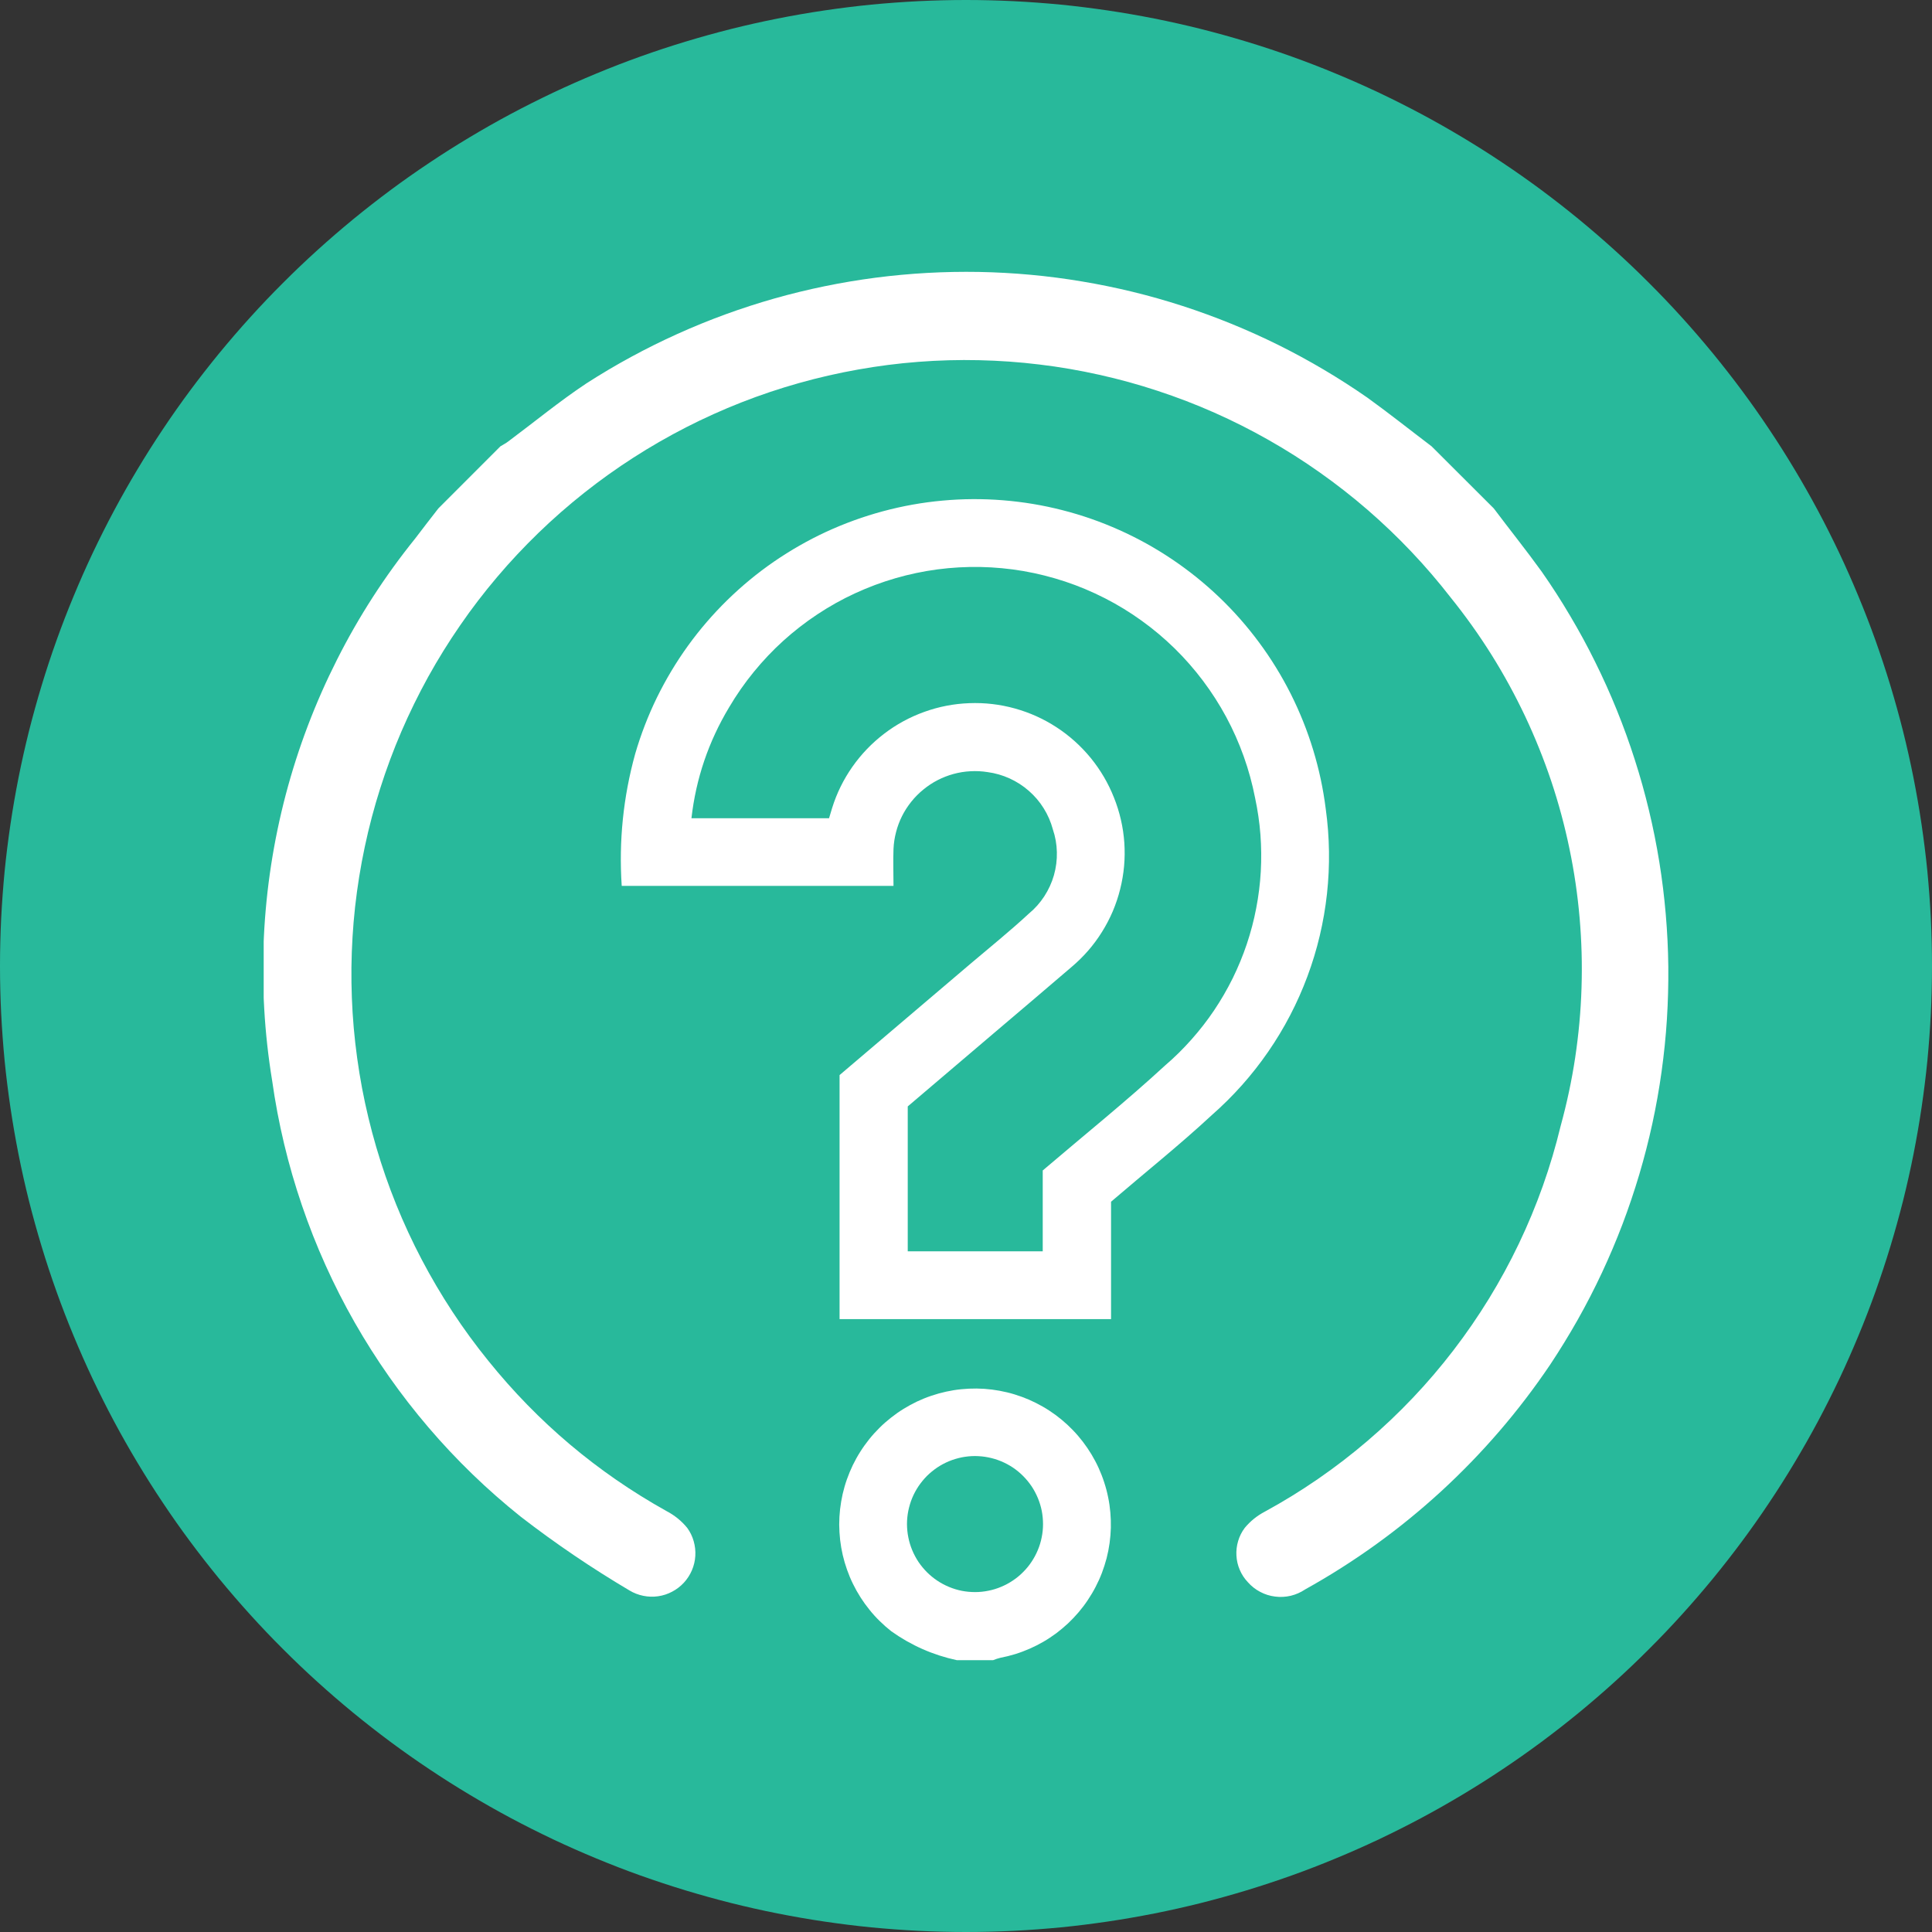 <svg xmlns="http://www.w3.org/2000/svg" xmlns:xlink="http://www.w3.org/1999/xlink" width="200" viewBox="0 0 150 150" height="200" preserveAspectRatio="xMidYMid meet"><rect x="0" y="0" width="150" height="150" fill="#333333" stroke="none"/><defs><clipPath id="49beb147b6"><path d="M 20.473 21.105 L 129.527 21.105 L 129.527 124 L 20.473 124 Z M 20.473 21.105 " clip-rule="nonzero"></path></clipPath><clipPath id="f2dd9526fc"><path d="M 65 107 L 87 107 L 87 128.895 L 65 128.895 Z M 65 107 " clip-rule="nonzero"></path></clipPath></defs><path fill="#28b99b" d="M 150 75 C 150 76.227 149.969 77.453 149.91 78.68 C 149.848 79.906 149.758 81.129 149.641 82.352 C 149.52 83.574 149.367 84.789 149.188 86.004 C 149.008 87.219 148.797 88.43 148.559 89.633 C 148.32 90.836 148.051 92.031 147.754 93.223 C 147.453 94.414 147.125 95.598 146.77 96.77 C 146.414 97.945 146.027 99.109 145.617 100.266 C 145.203 101.422 144.762 102.566 144.289 103.703 C 143.82 104.836 143.324 105.957 142.801 107.066 C 142.273 108.176 141.723 109.273 141.145 110.355 C 140.566 111.438 139.961 112.504 139.328 113.559 C 138.699 114.609 138.043 115.648 137.359 116.668 C 136.68 117.688 135.973 118.691 135.242 119.676 C 134.508 120.664 133.754 121.629 132.977 122.578 C 132.195 123.527 131.395 124.457 130.57 125.367 C 129.746 126.277 128.902 127.164 128.031 128.031 C 127.164 128.902 126.277 129.746 125.367 130.57 C 124.457 131.395 123.527 132.195 122.578 132.977 C 121.629 133.754 120.664 134.508 119.676 135.242 C 118.691 135.973 117.688 136.68 116.668 137.359 C 115.648 138.043 114.609 138.699 113.559 139.328 C 112.504 139.961 111.438 140.566 110.355 141.145 C 109.273 141.723 108.176 142.273 107.066 142.801 C 105.957 143.324 104.836 143.82 103.703 144.289 C 102.566 144.762 101.422 145.203 100.266 145.617 C 99.109 146.027 97.945 146.414 96.77 146.77 C 95.598 147.125 94.414 147.453 93.223 147.754 C 92.031 148.051 90.836 148.32 89.633 148.559 C 88.43 148.797 87.219 149.008 86.004 149.188 C 84.789 149.367 83.574 149.52 82.352 149.641 C 81.129 149.758 79.906 149.848 78.68 149.91 C 77.453 149.969 76.227 150 75 150 C 73.773 150 72.547 149.969 71.32 149.91 C 70.094 149.848 68.871 149.758 67.648 149.641 C 66.426 149.52 65.211 149.367 63.996 149.188 C 62.781 149.008 61.57 148.797 60.367 148.559 C 59.164 148.32 57.969 148.051 56.777 147.754 C 55.586 147.453 54.402 147.125 53.23 146.77 C 52.055 146.414 50.891 146.027 49.734 145.617 C 48.578 145.203 47.434 144.762 46.297 144.289 C 45.164 143.82 44.043 143.324 42.934 142.801 C 41.824 142.273 40.727 141.723 39.645 141.145 C 38.562 140.566 37.496 139.961 36.441 139.328 C 35.391 138.699 34.352 138.043 33.332 137.359 C 32.312 136.68 31.309 135.973 30.324 135.242 C 29.336 134.508 28.371 133.754 27.422 132.977 C 26.473 132.195 25.543 131.395 24.633 130.57 C 23.723 129.746 22.836 128.902 21.969 128.031 C 21.098 127.164 20.254 126.277 19.43 125.367 C 18.605 124.457 17.805 123.527 17.023 122.578 C 16.246 121.629 15.492 120.664 14.758 119.676 C 14.027 118.691 13.32 117.688 12.641 116.668 C 11.957 115.648 11.301 114.609 10.672 113.559 C 10.039 112.504 9.434 111.438 8.855 110.355 C 8.277 109.273 7.727 108.176 7.199 107.066 C 6.676 105.957 6.18 104.836 5.711 103.703 C 5.238 102.566 4.797 101.422 4.383 100.266 C 3.969 99.109 3.586 97.945 3.23 96.77 C 2.875 95.598 2.547 94.414 2.246 93.223 C 1.949 92.031 1.68 90.836 1.441 89.633 C 1.203 88.43 0.992 87.219 0.812 86.004 C 0.633 84.789 0.48 83.574 0.359 82.352 C 0.242 81.129 0.152 79.906 0.09 78.68 C 0.031 77.453 0 76.227 0 75 C 0 73.773 0.031 72.547 0.09 71.32 C 0.152 70.094 0.242 68.871 0.359 67.648 C 0.48 66.426 0.633 65.211 0.812 63.996 C 0.992 62.781 1.203 61.57 1.441 60.367 C 1.68 59.164 1.949 57.969 2.246 56.777 C 2.547 55.586 2.875 54.402 3.23 53.23 C 3.586 52.055 3.969 50.891 4.383 49.734 C 4.797 48.578 5.238 47.434 5.711 46.297 C 6.18 45.164 6.676 44.043 7.199 42.934 C 7.727 41.824 8.277 40.727 8.855 39.645 C 9.434 38.562 10.039 37.496 10.672 36.441 C 11.301 35.391 11.957 34.352 12.641 33.332 C 13.32 32.312 14.027 31.309 14.758 30.324 C 15.492 29.336 16.246 28.371 17.023 27.422 C 17.805 26.473 18.605 25.543 19.43 24.633 C 20.254 23.723 21.098 22.836 21.969 21.969 C 22.836 21.098 23.723 20.254 24.633 19.43 C 25.543 18.605 26.473 17.805 27.422 17.023 C 28.371 16.246 29.336 15.492 30.324 14.758 C 31.309 14.027 32.312 13.32 33.332 12.641 C 34.352 11.957 35.391 11.301 36.441 10.672 C 37.496 10.039 38.562 9.434 39.645 8.855 C 40.727 8.277 41.824 7.727 42.934 7.199 C 44.043 6.676 45.164 6.18 46.297 5.711 C 47.434 5.238 48.578 4.797 49.734 4.383 C 50.891 3.969 52.055 3.586 53.23 3.23 C 54.402 2.875 55.586 2.547 56.777 2.246 C 57.969 1.949 59.164 1.68 60.367 1.441 C 61.57 1.203 62.781 0.992 63.996 0.812 C 65.211 0.633 66.426 0.48 67.648 0.359 C 68.871 0.242 70.094 0.152 71.32 0.09 C 72.547 0.031 73.773 0 75 0 C 76.227 0 77.453 0.031 78.68 0.09 C 79.906 0.152 81.129 0.242 82.352 0.359 C 83.574 0.48 84.789 0.633 86.004 0.812 C 87.219 0.992 88.43 1.203 89.633 1.441 C 90.836 1.68 92.031 1.949 93.223 2.246 C 94.414 2.547 95.598 2.875 96.77 3.23 C 97.945 3.586 99.109 3.969 100.266 4.383 C 101.422 4.797 102.566 5.238 103.703 5.711 C 104.836 6.18 105.957 6.676 107.066 7.199 C 108.176 7.727 109.273 8.277 110.355 8.855 C 111.438 9.434 112.504 10.039 113.559 10.672 C 114.609 11.301 115.648 11.957 116.668 12.641 C 117.688 13.32 118.691 14.027 119.676 14.758 C 120.664 15.492 121.629 16.246 122.578 17.023 C 123.527 17.805 124.457 18.605 125.367 19.43 C 126.277 20.254 127.164 21.098 128.031 21.969 C 128.902 22.836 129.746 23.723 130.57 24.633 C 131.395 25.543 132.195 26.473 132.977 27.422 C 133.754 28.371 134.508 29.336 135.242 30.324 C 135.973 31.309 136.68 32.312 137.359 33.332 C 138.043 34.352 138.699 35.391 139.328 36.441 C 139.961 37.496 140.566 38.562 141.145 39.645 C 141.723 40.727 142.273 41.824 142.801 42.934 C 143.324 44.043 143.82 45.164 144.289 46.297 C 144.762 47.434 145.203 48.578 145.617 49.734 C 146.027 50.891 146.414 52.055 146.77 53.23 C 147.125 54.402 147.453 55.586 147.754 56.777 C 148.051 57.969 148.32 59.164 148.559 60.367 C 148.797 61.57 149.008 62.781 149.188 63.996 C 149.367 65.211 149.52 66.426 149.641 67.648 C 149.758 68.871 149.848 70.094 149.91 71.32 C 149.969 72.547 150 73.773 150 75 Z M 150 75 " fill-opacity="1" fill-rule="nonzero"></path><g clip-path="url(#49beb147b6)"><path fill="#ffffff" d="M 115.977 39.473 C 117.211 41.117 118.496 42.715 119.695 44.379 C 120.477 45.496 121.215 46.641 121.906 47.816 C 122.602 48.988 123.254 50.184 123.855 51.406 C 124.461 52.629 125.02 53.871 125.531 55.133 C 126.043 56.398 126.508 57.68 126.922 58.977 C 127.34 60.273 127.707 61.586 128.023 62.91 C 128.344 64.238 128.609 65.574 128.828 66.918 C 129.047 68.266 129.211 69.617 129.328 70.973 C 129.445 72.332 129.512 73.691 129.527 75.055 C 129.539 76.418 129.504 77.781 129.418 79.141 C 129.332 80.5 129.191 81.855 129.004 83.207 C 128.816 84.555 128.578 85.898 128.289 87.23 C 128 88.562 127.66 89.879 127.273 91.188 C 126.883 92.492 126.449 93.785 125.965 95.059 C 125.48 96.332 124.949 97.586 124.371 98.82 C 123.793 100.055 123.168 101.266 122.5 102.453 C 121.828 103.641 121.117 104.801 120.363 105.938 C 117.922 109.559 115.094 112.844 111.879 115.797 C 108.664 118.746 105.145 121.281 101.332 123.402 C 100.988 123.633 100.617 123.797 100.215 123.895 C 99.812 123.988 99.406 124.012 98.996 123.957 C 98.586 123.906 98.199 123.785 97.836 123.59 C 97.469 123.398 97.152 123.148 96.879 122.836 C 96.613 122.555 96.406 122.238 96.254 121.883 C 96.102 121.527 96.016 121.16 95.996 120.773 C 95.973 120.391 96.02 120.012 96.129 119.645 C 96.238 119.273 96.41 118.934 96.641 118.625 C 97.074 118.105 97.586 117.688 98.188 117.371 C 101.043 115.816 103.703 113.98 106.176 111.867 C 108.645 109.754 110.871 107.41 112.848 104.832 C 114.828 102.25 116.52 99.496 117.922 96.562 C 119.324 93.629 120.406 90.582 121.168 87.422 C 121.648 85.672 122.027 83.902 122.297 82.109 C 122.566 80.312 122.734 78.512 122.789 76.699 C 122.848 74.883 122.797 73.074 122.641 71.266 C 122.484 69.461 122.223 67.668 121.852 65.895 C 121.484 64.117 121.012 62.367 120.438 60.648 C 119.859 58.93 119.184 57.25 118.41 55.609 C 117.633 53.969 116.766 52.379 115.805 50.844 C 114.84 49.305 113.789 47.832 112.652 46.418 C 111.688 45.176 110.668 43.984 109.586 42.844 C 108.504 41.699 107.367 40.617 106.18 39.586 C 104.992 38.559 103.754 37.59 102.469 36.684 C 101.188 35.777 99.859 34.934 98.492 34.16 C 97.125 33.383 95.723 32.676 94.285 32.039 C 92.848 31.402 91.383 30.84 89.887 30.348 C 88.395 29.855 86.883 29.438 85.348 29.098 C 83.812 28.754 82.266 28.488 80.703 28.301 C 79.141 28.109 77.574 28 76.004 27.965 C 74.434 27.93 72.863 27.973 71.297 28.094 C 69.727 28.215 68.168 28.414 66.621 28.691 C 65.074 28.965 63.543 29.316 62.031 29.742 C 60.516 30.168 59.027 30.668 57.562 31.242 C 56.102 31.816 54.668 32.461 53.27 33.176 C 51.867 33.895 50.508 34.676 49.184 35.527 C 47.863 36.375 46.586 37.289 45.352 38.266 C 44.121 39.242 42.938 40.277 41.809 41.371 C 40.68 42.465 39.605 43.609 38.59 44.809 C 37.574 46.008 36.617 47.254 35.727 48.551 C 34.832 49.844 34.004 51.18 33.242 52.555 C 32.484 53.93 31.793 55.34 31.168 56.785 C 30.547 58.227 30 59.699 29.523 61.199 C 29.047 62.695 28.645 64.215 28.32 65.754 C 27.992 67.289 27.746 68.84 27.57 70.402 C 27.398 71.965 27.305 73.535 27.285 75.105 C 27.27 76.68 27.328 78.246 27.465 79.812 C 27.605 81.379 27.82 82.934 28.109 84.48 C 28.402 86.023 28.77 87.551 29.211 89.059 C 29.652 90.57 30.168 92.051 30.758 93.512 C 31.348 94.969 32.008 96.395 32.738 97.785 C 33.469 99.176 34.266 100.531 35.129 101.844 C 35.992 103.156 36.918 104.426 37.91 105.648 C 41.762 110.43 46.371 114.32 51.734 117.312 C 52.367 117.641 52.91 118.078 53.359 118.629 C 53.586 118.941 53.754 119.289 53.859 119.66 C 53.965 120.035 54.008 120.414 53.984 120.801 C 53.961 121.191 53.871 121.562 53.719 121.918 C 53.566 122.277 53.355 122.598 53.094 122.883 C 52.828 123.168 52.527 123.398 52.184 123.578 C 51.84 123.762 51.477 123.879 51.09 123.934 C 50.707 123.988 50.324 123.977 49.941 123.898 C 49.562 123.82 49.207 123.684 48.875 123.484 C 45.945 121.75 43.133 119.844 40.438 117.762 C 37.832 115.68 35.441 113.371 33.273 110.832 C 31.105 108.297 29.195 105.578 27.539 102.68 C 25.887 99.781 24.523 96.754 23.445 93.594 C 22.367 90.438 21.594 87.203 21.129 83.898 C 20.523 80.199 20.312 76.477 20.488 72.73 C 20.668 68.988 21.238 65.301 22.191 61.676 C 23.148 58.051 24.473 54.566 26.164 51.219 C 27.852 47.871 29.875 44.738 32.227 41.82 C 32.832 41.035 33.418 40.254 34.035 39.473 L 38.852 34.652 C 39.055 34.527 39.281 34.414 39.465 34.27 C 41.484 32.766 43.43 31.16 45.523 29.77 C 47.781 28.316 50.133 27.039 52.578 25.934 C 55.027 24.828 57.539 23.91 60.121 23.176 C 62.703 22.445 65.328 21.906 67.988 21.559 C 70.652 21.215 73.324 21.066 76.008 21.113 C 78.691 21.164 81.359 21.406 84.004 21.852 C 86.652 22.293 89.254 22.926 91.809 23.754 C 94.363 24.582 96.84 25.59 99.246 26.781 C 101.652 27.977 103.957 29.34 106.16 30.871 C 107.852 32.09 109.484 33.391 111.148 34.652 Z M 115.977 39.473 " fill-opacity="1" fill-rule="nonzero"></path></g><g clip-path="url(#f2dd9526fc)"><path fill="#ffffff" d="M 74.285 128.895 C 72.438 128.496 70.746 127.75 69.207 126.656 C 68.891 126.41 68.594 126.148 68.309 125.867 C 68.023 125.59 67.758 125.297 67.508 124.984 C 67.258 124.676 67.023 124.352 66.812 124.02 C 66.598 123.684 66.402 123.336 66.227 122.977 C 66.051 122.621 65.898 122.254 65.766 121.879 C 65.633 121.504 65.52 121.121 65.43 120.734 C 65.34 120.344 65.273 119.953 65.227 119.559 C 65.184 119.164 65.16 118.766 65.156 118.367 C 65.156 117.969 65.18 117.57 65.223 117.176 C 65.27 116.781 65.336 116.387 65.422 116 C 65.512 115.613 65.621 115.23 65.754 114.855 C 65.887 114.48 66.039 114.113 66.211 113.754 C 66.387 113.395 66.578 113.047 66.793 112.711 C 67.004 112.375 67.238 112.051 67.484 111.742 C 67.734 111.43 68 111.137 68.285 110.855 C 68.566 110.574 68.867 110.312 69.18 110.066 C 69.492 109.82 69.816 109.59 70.156 109.383 C 70.496 109.172 70.844 108.984 71.203 108.812 C 71.562 108.645 71.934 108.492 72.309 108.367 C 72.688 108.238 73.07 108.133 73.457 108.047 C 73.848 107.961 74.242 107.898 74.637 107.859 C 75.031 107.82 75.43 107.801 75.828 107.805 C 76.227 107.809 76.621 107.836 77.02 107.887 C 77.414 107.938 77.805 108.008 78.191 108.102 C 78.578 108.195 78.957 108.312 79.332 108.449 C 79.707 108.586 80.07 108.742 80.426 108.922 C 80.781 109.102 81.129 109.297 81.461 109.516 C 81.797 109.734 82.117 109.969 82.422 110.223 C 82.73 110.477 83.02 110.746 83.297 111.035 C 83.574 111.32 83.832 111.621 84.074 111.938 C 84.316 112.254 84.539 112.582 84.746 112.926 C 84.949 113.266 85.137 113.617 85.301 113.98 C 85.465 114.344 85.609 114.711 85.73 115.09 C 85.855 115.469 85.957 115.855 86.035 116.246 C 86.117 116.633 86.172 117.027 86.207 117.426 C 86.242 117.82 86.254 118.219 86.246 118.617 C 86.234 119.016 86.203 119.41 86.148 119.805 C 86.094 120.199 86.016 120.59 85.918 120.977 C 85.816 121.359 85.695 121.738 85.555 122.113 C 85.414 122.484 85.25 122.848 85.066 123.199 C 84.883 123.555 84.68 123.895 84.457 124.227 C 84.238 124.559 83.996 124.875 83.738 125.18 C 83.48 125.48 83.207 125.77 82.918 126.043 C 82.625 126.312 82.32 126.57 82.004 126.809 C 81.684 127.043 81.352 127.266 81.008 127.465 C 80.664 127.664 80.309 127.844 79.945 128.004 C 79.578 128.164 79.207 128.305 78.828 128.422 C 78.445 128.539 78.059 128.637 77.668 128.711 C 77.477 128.758 77.289 128.82 77.105 128.895 Z M 80.98 118.34 C 80.98 117.992 80.949 117.648 80.883 117.309 C 80.816 116.969 80.715 116.637 80.582 116.316 C 80.449 115.996 80.289 115.691 80.098 115.402 C 79.902 115.113 79.684 114.848 79.441 114.602 C 79.195 114.355 78.93 114.137 78.641 113.941 C 78.352 113.75 78.047 113.586 77.727 113.453 C 77.406 113.32 77.074 113.219 76.734 113.152 C 76.395 113.082 76.051 113.051 75.703 113.047 C 75.355 113.047 75.012 113.082 74.672 113.148 C 74.332 113.219 74.004 113.316 73.68 113.449 C 73.359 113.582 73.055 113.746 72.766 113.938 C 72.48 114.133 72.211 114.352 71.965 114.594 C 71.723 114.84 71.504 115.109 71.309 115.395 C 71.117 115.684 70.953 115.988 70.82 116.309 C 70.688 116.629 70.59 116.961 70.52 117.301 C 70.453 117.641 70.418 117.984 70.418 118.332 C 70.422 118.68 70.453 119.023 70.523 119.363 C 70.59 119.703 70.691 120.035 70.824 120.355 C 70.957 120.676 71.121 120.98 71.312 121.27 C 71.508 121.555 71.727 121.824 71.973 122.07 C 72.219 122.312 72.484 122.531 72.773 122.723 C 73.062 122.918 73.367 123.078 73.688 123.211 C 74.008 123.344 74.34 123.445 74.68 123.512 C 75.02 123.578 75.363 123.609 75.711 123.609 C 76.055 123.609 76.398 123.574 76.738 123.504 C 77.078 123.438 77.406 123.336 77.723 123.203 C 78.043 123.07 78.348 122.906 78.633 122.715 C 78.922 122.523 79.188 122.305 79.43 122.059 C 79.676 121.816 79.895 121.551 80.086 121.262 C 80.277 120.977 80.441 120.672 80.574 120.352 C 80.707 120.035 80.809 119.707 80.875 119.367 C 80.945 119.027 80.98 118.684 80.98 118.34 " fill-opacity="1" fill-rule="nonzero"></path></g><path fill="#ffffff" d="M 86.262 93.301 L 86.262 102.418 L 65.184 102.418 L 65.184 83.469 L 75.336 74.836 C 76.855 73.547 78.418 72.289 79.879 70.934 C 80.348 70.547 80.746 70.098 81.078 69.59 C 81.41 69.078 81.66 68.535 81.828 67.949 C 81.992 67.363 82.07 66.77 82.055 66.16 C 82.043 65.555 81.938 64.961 81.742 64.387 C 81.586 63.805 81.348 63.262 81.031 62.754 C 80.715 62.246 80.328 61.793 79.875 61.398 C 79.426 61.004 78.926 60.684 78.379 60.434 C 77.832 60.188 77.262 60.023 76.668 59.945 C 76.23 59.875 75.789 59.855 75.344 59.879 C 74.898 59.902 74.461 59.973 74.031 60.09 C 73.605 60.207 73.191 60.367 72.797 60.57 C 72.402 60.773 72.031 61.02 71.688 61.301 C 71.344 61.582 71.031 61.895 70.754 62.242 C 70.477 62.59 70.234 62.961 70.035 63.359 C 69.836 63.758 69.68 64.172 69.57 64.602 C 69.457 65.031 69.391 65.469 69.371 65.914 C 69.336 66.848 69.371 67.785 69.371 68.781 L 48.27 68.781 C 48.039 65.305 48.387 61.887 49.316 58.527 C 49.754 57.023 50.316 55.566 51.004 54.156 C 51.695 52.75 52.496 51.41 53.414 50.137 C 54.332 48.867 55.352 47.684 56.473 46.586 C 57.594 45.492 58.797 44.496 60.09 43.605 C 61.379 42.719 62.734 41.945 64.156 41.285 C 65.582 40.629 67.051 40.098 68.562 39.691 C 70.078 39.285 71.613 39.008 73.176 38.867 C 74.738 38.723 76.301 38.715 77.863 38.84 C 79.426 38.965 80.965 39.219 82.484 39.609 C 84.004 39.996 85.477 40.512 86.906 41.152 C 88.34 41.793 89.703 42.551 91.004 43.426 C 92.305 44.301 93.523 45.281 94.656 46.363 C 95.789 47.445 96.82 48.617 97.754 49.879 C 98.688 51.137 99.504 52.469 100.211 53.867 C 100.914 55.27 101.496 56.719 101.953 58.219 C 102.41 59.719 102.734 61.246 102.93 62.801 C 103.234 64.992 103.266 67.191 103.027 69.391 C 102.785 71.594 102.281 73.73 101.508 75.805 C 100.734 77.883 99.723 79.828 98.465 81.652 C 97.207 83.477 95.746 85.117 94.082 86.578 C 91.59 88.891 88.926 91.016 86.262 93.301 M 80.957 90.875 C 84.188 88.117 87.418 85.523 90.457 82.723 C 91.188 82.098 91.867 81.426 92.504 80.707 C 93.141 79.992 93.73 79.234 94.266 78.438 C 94.801 77.641 95.281 76.812 95.707 75.953 C 96.129 75.09 96.496 74.207 96.801 73.297 C 97.105 72.387 97.352 71.461 97.531 70.516 C 97.715 69.574 97.832 68.625 97.887 67.668 C 97.941 66.707 97.93 65.75 97.859 64.793 C 97.785 63.836 97.645 62.887 97.445 61.949 C 97.23 60.852 96.938 59.777 96.562 58.727 C 96.184 57.672 95.734 56.652 95.203 55.668 C 94.672 54.684 94.07 53.746 93.398 52.852 C 92.727 51.961 91.992 51.121 91.195 50.34 C 90.395 49.559 89.543 48.84 88.633 48.188 C 87.727 47.535 86.777 46.953 85.781 46.445 C 84.785 45.938 83.758 45.504 82.699 45.152 C 81.637 44.801 80.555 44.527 79.453 44.336 C 78.352 44.148 77.242 44.043 76.125 44.02 C 75.008 44 73.895 44.062 72.785 44.207 C 71.68 44.355 70.59 44.582 69.516 44.895 C 68.441 45.207 67.398 45.598 66.383 46.066 C 65.367 46.535 64.395 47.078 63.465 47.695 C 62.531 48.312 61.652 48.996 60.82 49.746 C 59.992 50.496 59.227 51.305 58.52 52.172 C 57.812 53.039 57.176 53.953 56.609 54.914 C 55.012 57.574 54.035 60.445 53.684 63.527 L 64.367 63.527 L 64.605 62.738 C 64.961 61.59 65.484 60.527 66.172 59.543 C 66.863 58.559 67.684 57.703 68.637 56.973 C 69.59 56.242 70.633 55.676 71.762 55.27 C 72.891 54.863 74.055 54.637 75.254 54.594 C 76.453 54.547 77.633 54.684 78.789 55.004 C 79.945 55.324 81.027 55.812 82.035 56.469 C 83.039 57.125 83.922 57.918 84.684 58.848 C 85.441 59.777 86.043 60.801 86.484 61.914 C 86.711 62.477 86.891 63.055 87.027 63.645 C 87.164 64.234 87.25 64.832 87.293 65.438 C 87.332 66.043 87.328 66.645 87.273 67.25 C 87.219 67.852 87.117 68.449 86.969 69.035 C 86.824 69.625 86.629 70.195 86.395 70.754 C 86.156 71.312 85.875 71.848 85.555 72.359 C 85.234 72.875 84.875 73.359 84.477 73.816 C 84.078 74.273 83.648 74.695 83.184 75.086 C 81.18 76.809 79.164 78.512 77.152 80.223 L 70.477 85.902 L 70.477 97.152 L 80.957 97.152 Z M 80.957 90.875 " fill-opacity="1" fill-rule="nonzero"></path></svg>